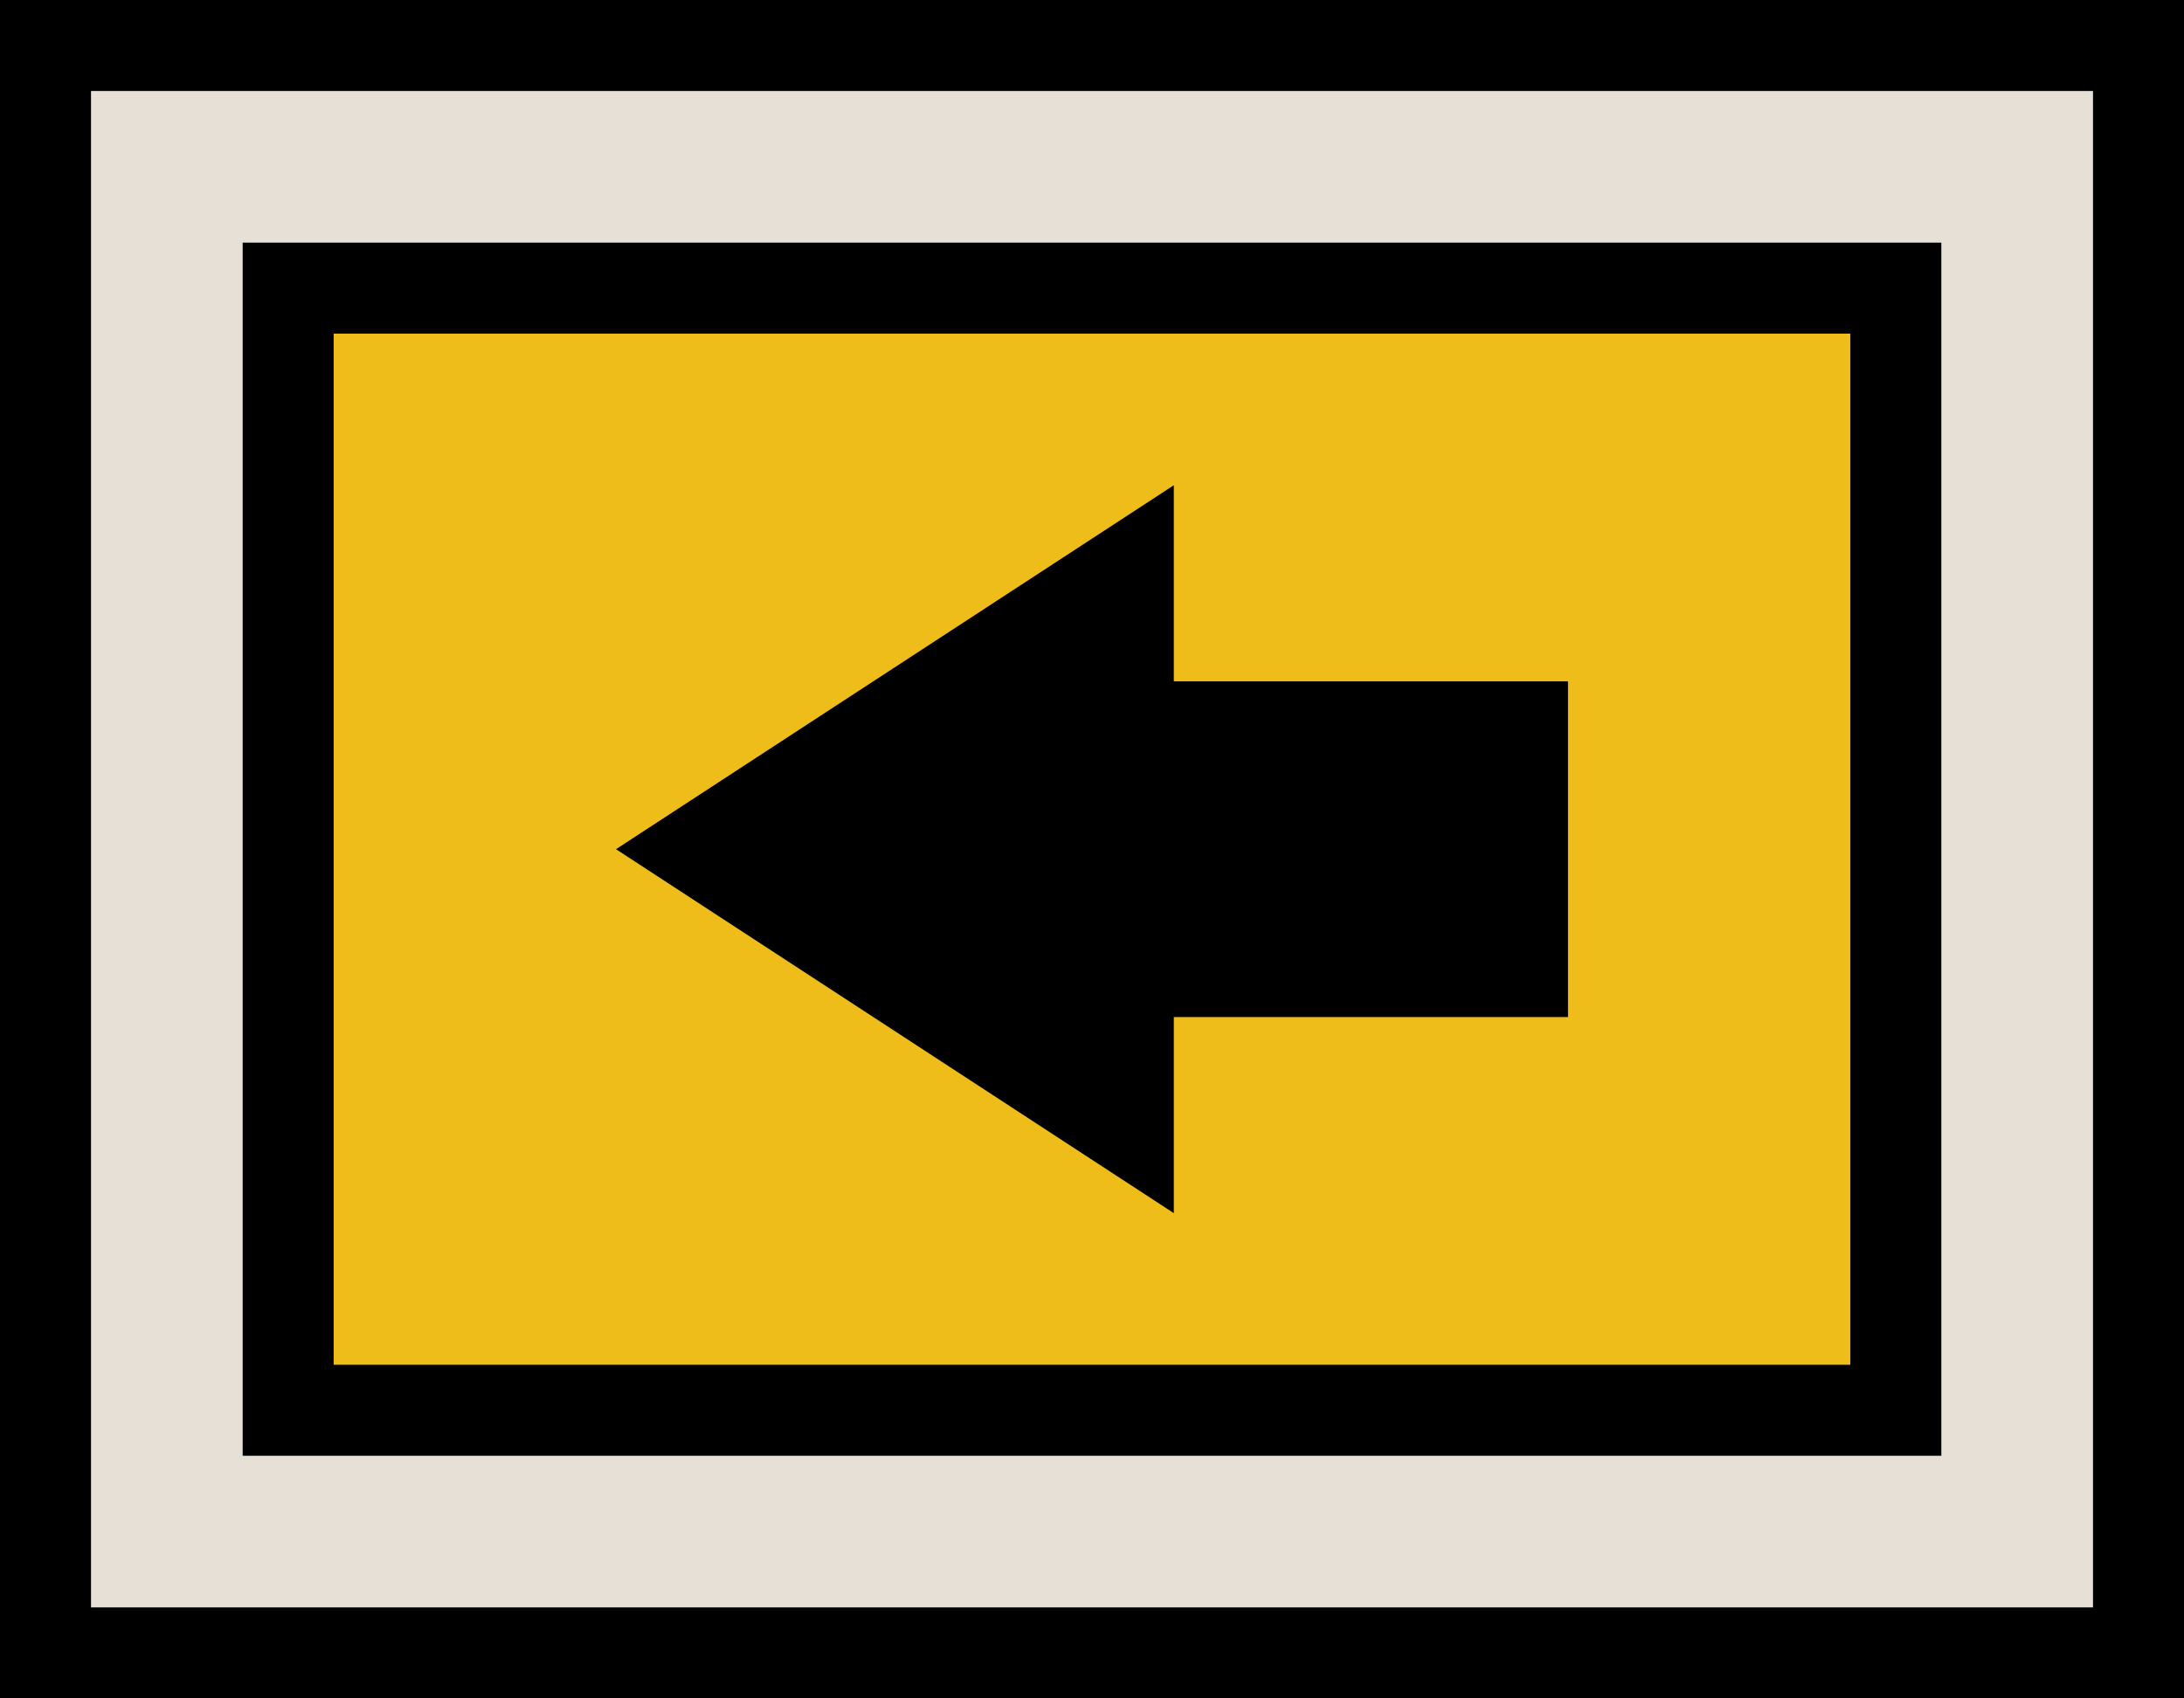 <svg width="72" height="56" viewBox="0 0 72 56" fill="none" xmlns="http://www.w3.org/2000/svg">
<rect x="-1.5" y="1.5" width="69" height="53" transform="matrix(-1 0 0 1 69 0)" fill="#E6E0D6"/>
<rect x="-1.5" y="1.5" width="69" height="53" transform="matrix(-1 0 0 1 69 0)" stroke="black" stroke-width="3"/>
<rect x="-1.5" y="1.5" width="53" height="37" transform="matrix(-1 0 0 1 61 8)" fill="#EFBD19"/>
<rect x="-1.5" y="1.5" width="53" height="37" transform="matrix(-1 0 0 1 61 8)" stroke="black" stroke-width="3"/>
<path d="M20.308 28L38.697 40L38.697 33.535L51.692 33.535L51.692 22.465L38.697 22.465L38.697 16L20.308 28Z" fill="black"/>
</svg>
